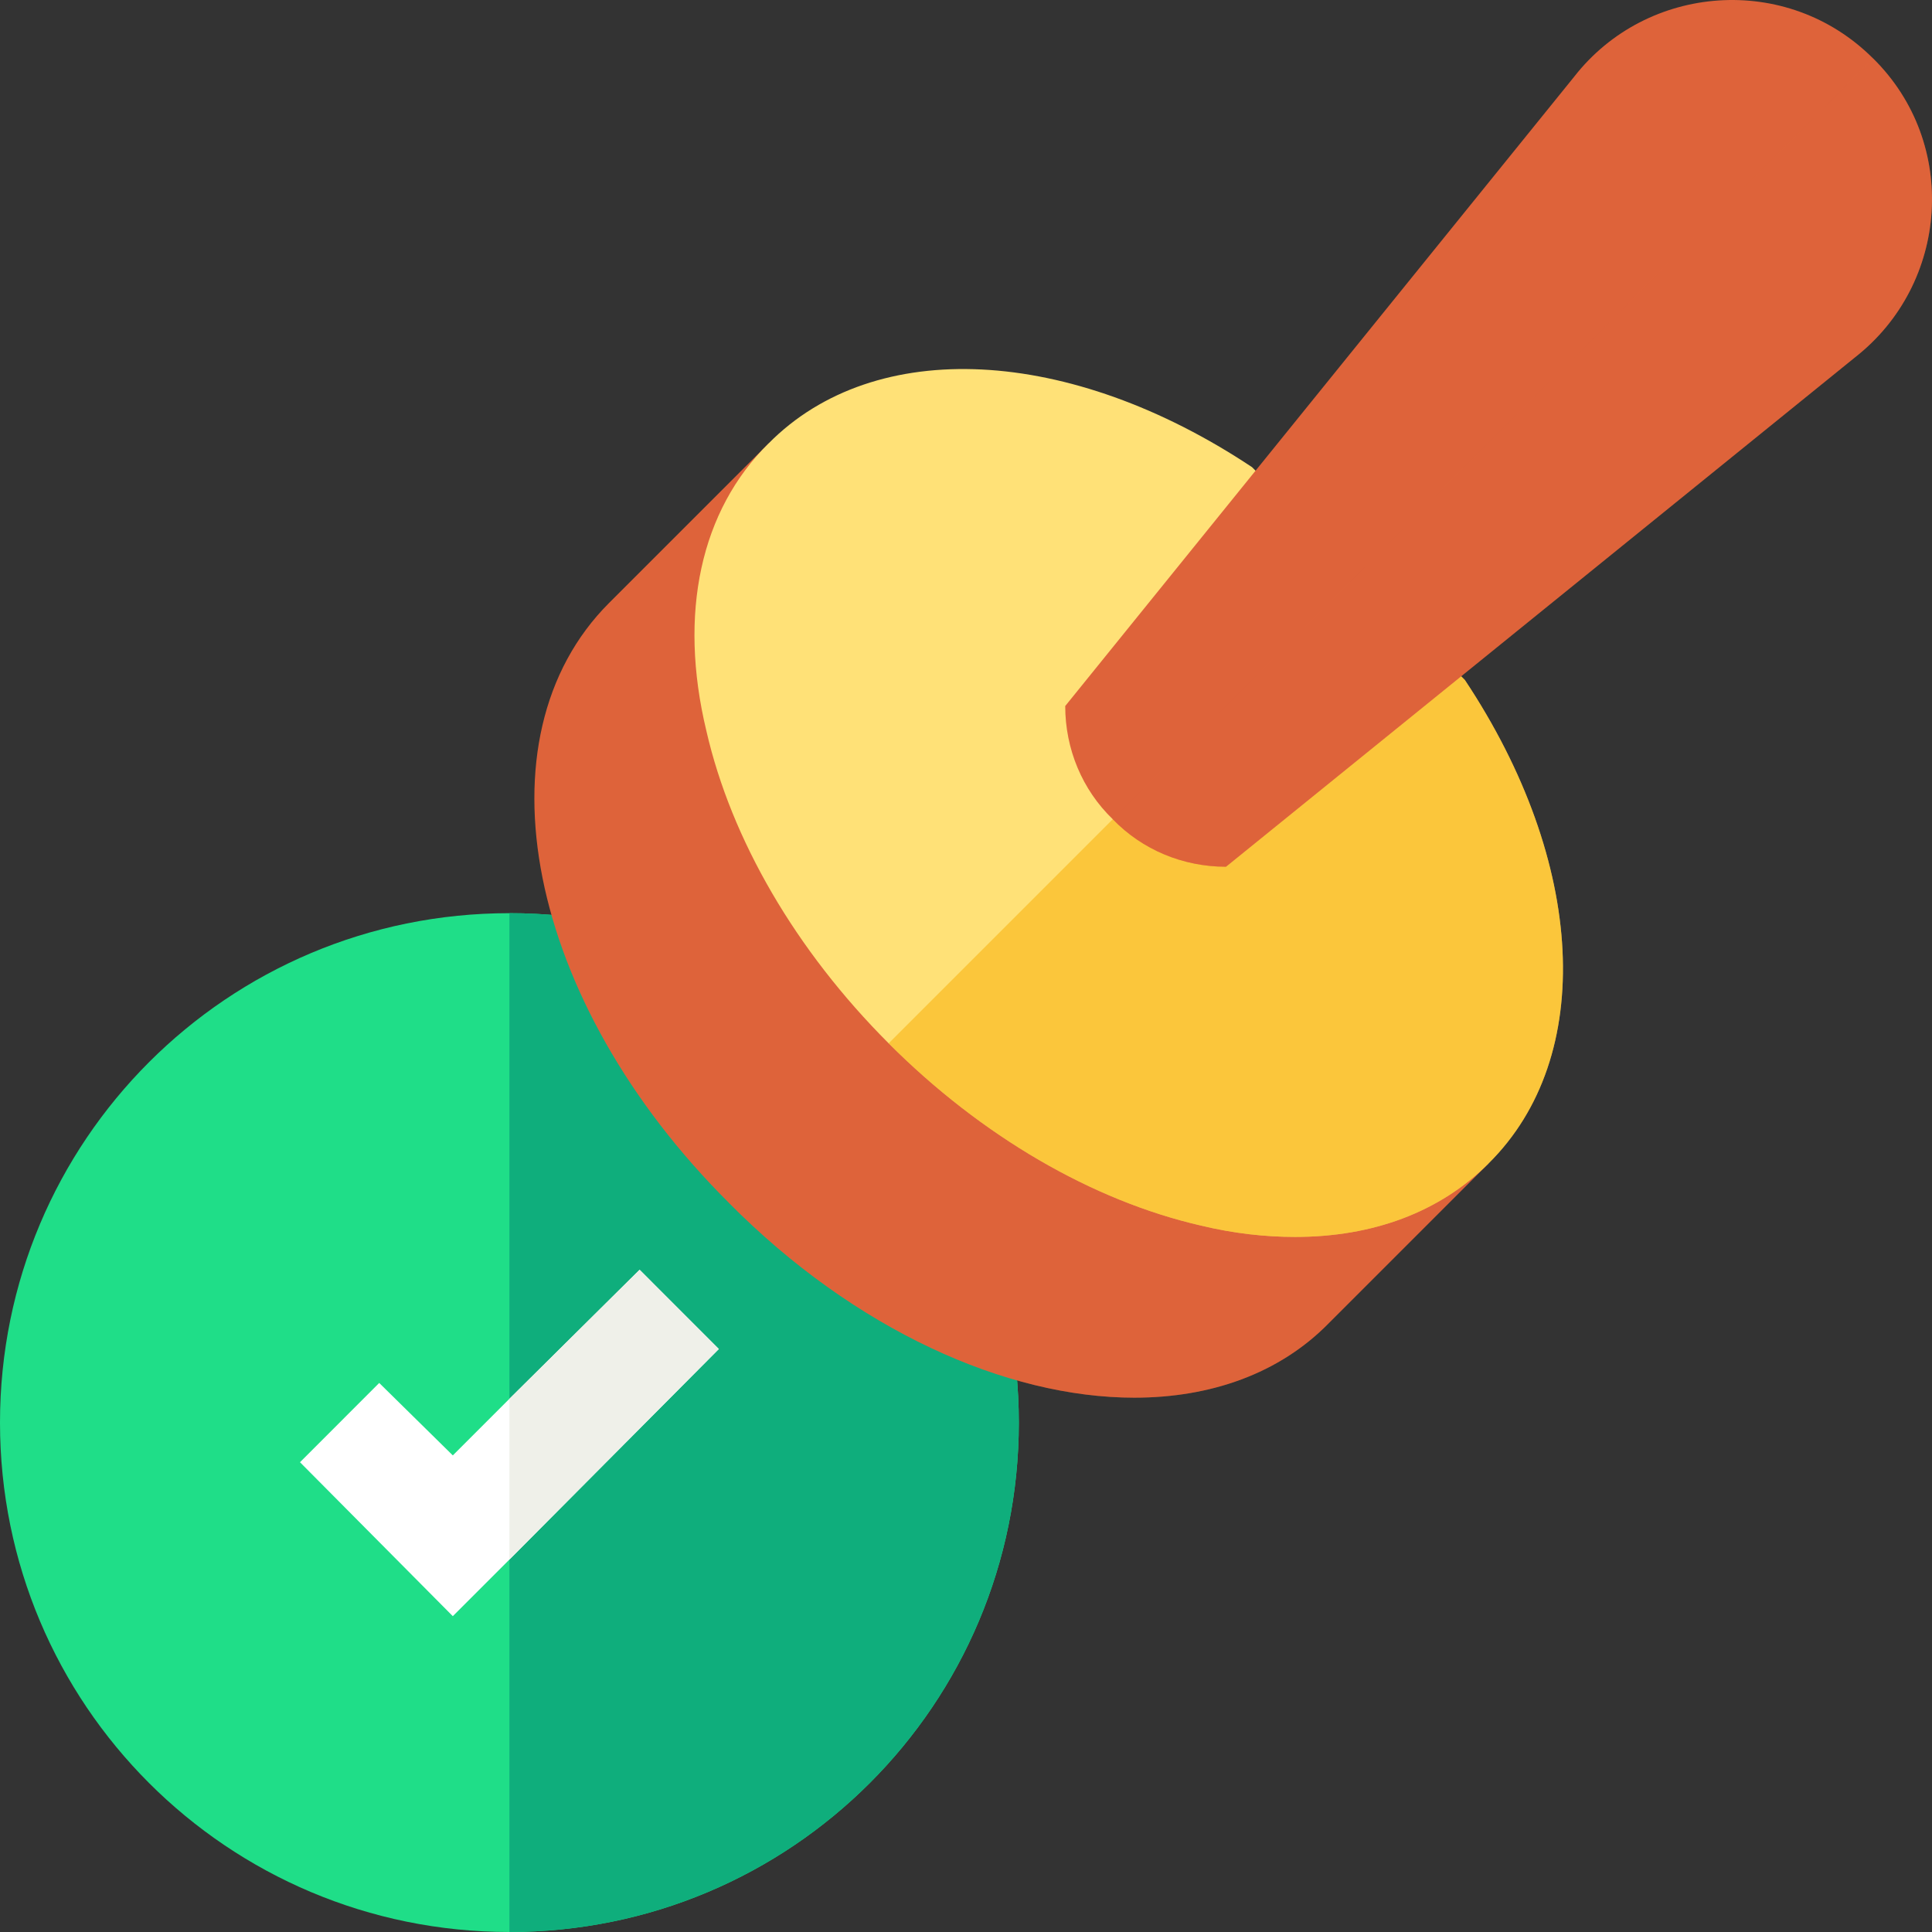 <svg width="64" height="64" viewBox="0 0 64 64" fill="none" xmlns="http://www.w3.org/2000/svg">
<rect x="0" y="0" width="64" height="64" fill="#333333" stroke="none"/>
<g clip-path="url(#clip0_7_250)">
<path d="M33.75 47.125C33.75 56.462 26.212 64 16.875 64C7.538 64 0 56.462 0 47.125C0 37.788 7.538 30.25 16.875 30.25C26.212 30.25 33.75 37.788 33.75 47.125Z" fill="#1FDE88"/>
<path d="M33.75 47.125C33.75 56.462 26.212 64 16.875 64V30.25C26.212 30.25 33.75 37.788 33.75 47.125Z" fill="#0FAE7C"/>
<path d="M23.812 44.688L16.875 51.663L15 53.538L9.938 48.438L12.562 45.812L15 48.212L16.875 46.337L21.188 42.062L23.812 44.688Z" fill="white"/>
<path d="M23.812 44.688L16.875 51.663V46.337L21.188 42.062L23.812 44.688Z" fill="#EFF0E9"/>
<path d="M49.312 38.538L44.025 43.825C42.375 45.513 40.087 46.3 37.575 46.3C33.337 46.3 28.312 44.05 24.15 39.85C17.438 33.175 15.712 24.438 20.175 19.975L25.462 14.688L49.312 38.538Z" fill="#DE633A"/>
<g style="mix-blend-mode:multiply" opacity="0.3">
<path d="M49.312 38.538L44.025 43.825C42.375 45.513 40.087 46.3 37.575 46.3C33.337 46.3 28.312 44.05 24.15 39.85L37.387 26.612L49.312 38.538Z" fill="#DE633A"/>
</g>
<path d="M49.312 38.538C47.7 40.15 45.487 40.975 42.9 40.975C41.925 40.975 40.875 40.862 39.788 40.6C36.188 39.775 32.512 37.638 29.438 34.562C26.363 31.487 24.225 27.812 23.4 24.213C22.462 20.312 23.212 16.9 25.462 14.687C28.987 11.125 35.438 11.462 41.475 15.475L48.525 22.525C52.538 28.562 52.875 35.012 49.312 38.538Z" fill="#FFE177"/>
<path opacity="0.5" d="M49.312 38.538C47.7 40.15 45.487 40.975 42.9 40.975C41.925 40.975 40.875 40.862 39.788 40.6C36.188 39.775 32.512 37.638 29.438 34.562L45 19L48.525 22.525C52.538 28.562 52.875 35.012 49.312 38.538Z" fill="#F9AC00"/>
<path d="M61.45 11.837L40.612 28.712C39.187 28.712 37.837 28.15 36.862 27.138C35.85 26.163 35.287 24.813 35.287 23.388L52.15 2.537C54.55 -0.538 59.2 -0.913 62.05 1.937C64.9 4.749 64.563 9.399 61.45 11.837Z" fill="#DE633A"/>
<g style="mix-blend-mode:multiply" opacity="0.3">
<path d="M61.45 11.837L40.613 28.712C39.188 28.712 37.837 28.15 36.863 27.138L62.05 1.937C64.9 4.749 64.563 9.399 61.45 11.837Z" fill="#DE633A"/>
</g>
</g>
<defs>
<clipPath id="clip0_7_250">
<rect width="64" height="64" fill="white"/>
</clipPath>
</defs>
</svg>
